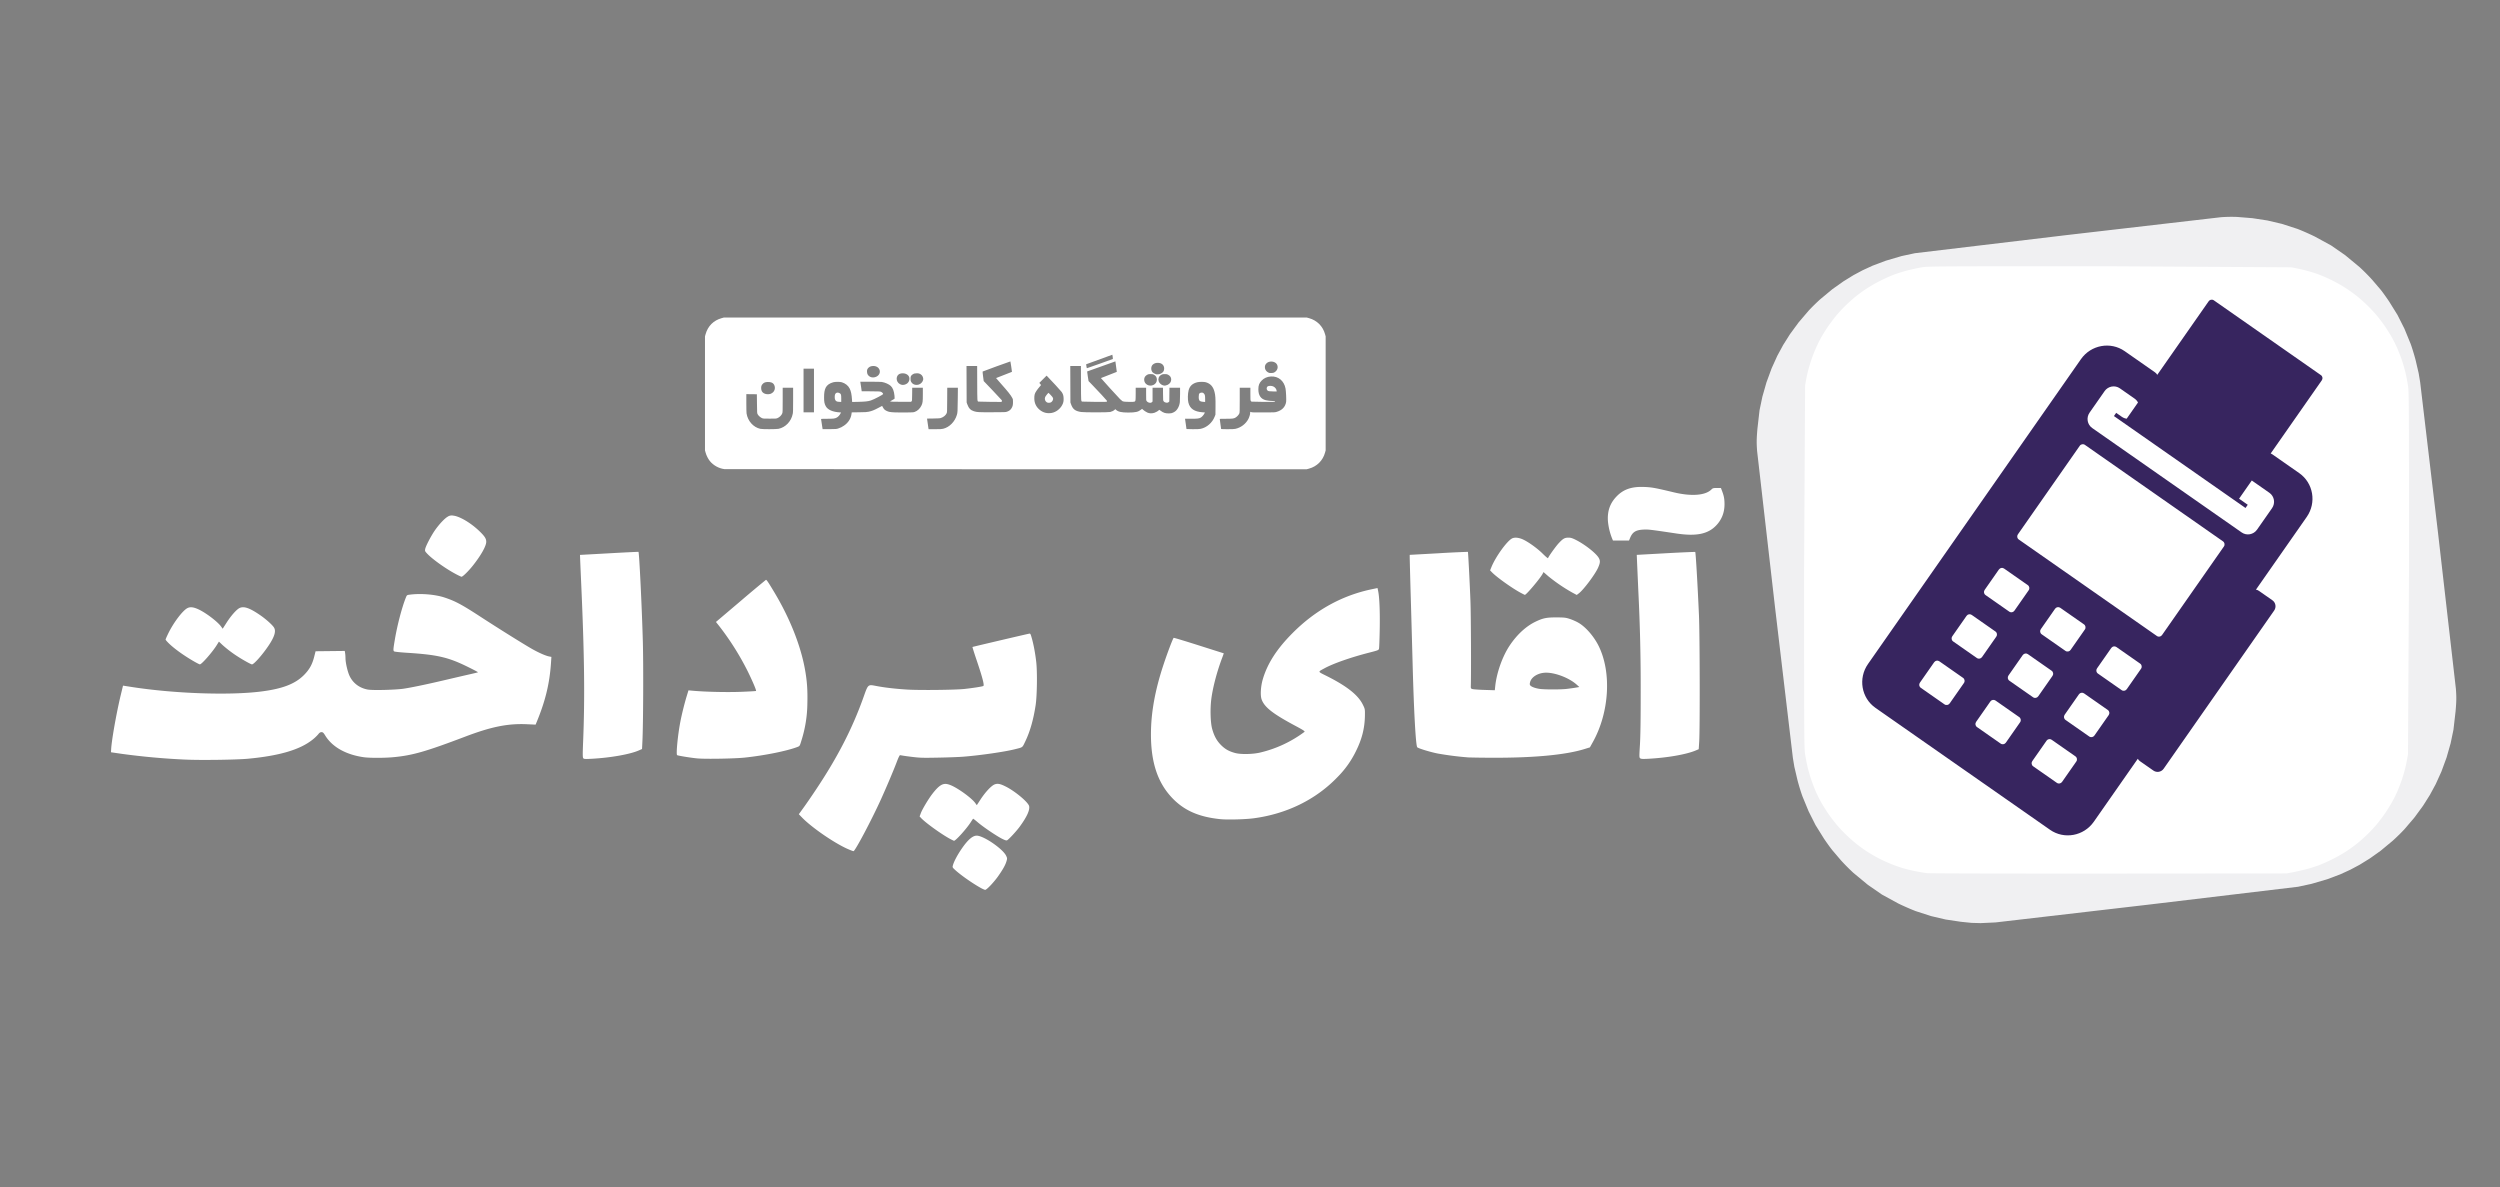 <svg xmlns:inkscape="http://www.inkscape.org/namespaces/inkscape" xmlns:sodipodi="http://sodipodi.sourceforge.net/DTD/sodipodi-0.dtd" xmlns="http://www.w3.org/2000/svg" xmlns:svg="http://www.w3.org/2000/svg" id="Layer_1" x="0px" y="0px" viewBox="0 0 470.9 223.6" style="enable-background:new 0 0 470.9 223.6;" xml:space="preserve"><rect x="0" y="0" width="470.9" height="223.6" fill="#808080" stroke="none"/><defs id="defs39"><filter style="color-interpolation-filters:sRGB" id="filter1359" x="-0.035" y="-0.136" width="1.069" height="1.271"></filter></defs> <style type="text/css" id="style2"> .st0{display:none;opacity:0.15;fill-rule:evenodd;clip-rule:evenodd;fill:none;} .st1{fill-rule:evenodd;clip-rule:evenodd;fill:#3A3AE4;} .st2{fill:#172B4D;} </style> <path d="m 373.035,173.878 -1.679,-0.047 -2,-0.203 -2.881,-0.432 -2.736,-0.642 -2.854,-0.922 c -0.817,-0.304 -2.31,-0.956 -3.327,-1.452 l -3.084,-1.686 -2.652,-1.834 -2.723,-2.253 a 37.848,37.848 0 0 1 -2.348,-2.368 l -1.642,-1.925 a 40.716,40.716 0 0 1 -1.554,-2.162 l -1.584,-2.543 -1.307,-2.601 -1.172,-2.851 a 38.922,38.922 0 0 1 -0.922,-3.027 l -0.588,-2.506 -0.277,-1.675 -3.361,-28.357 -3.378,-29.454 c -0.111,-1.645 -0.101,-2.223 0.061,-4.161 l 0.399,-3.499 0.537,-2.564 0.763,-2.675 0.973,-2.652 1.074,-2.371 1.101,-2.033 1.294,-2.05 1.621,-2.209 1.885,-2.209 c 0.551,-0.598 1.547,-1.577 2.216,-2.172 l 2.26,-1.878 2.071,-1.466 1.892,-1.169 1.733,-0.926 1.898,-0.871 2.476,-0.932 2.972,-0.871 2.5,-0.537 28.512,-3.405 29.107,-3.371 a 27.09,27.09 0 0 1 3.03,-0.057 l 2.922,0.236 2.827,0.432 2.736,0.642 2.854,0.922 c 0.817,0.304 2.31,0.959 3.324,1.456 l 3.084,1.682 2.655,1.838 2.719,2.253 c 0.817,0.753 1.601,1.544 2.351,2.364 l 1.642,1.925 c 0.338,0.419 1.034,1.395 1.554,2.165 l 1.581,2.543 1.311,2.601 1.169,2.851 c 0.277,0.76 0.692,2.121 0.926,3.023 l 0.584,2.506 0.28,1.679 3.361,28.35 3.374,29.451 c 0.115,1.645 0.101,2.223 -0.058,4.165 l -0.402,3.496 -0.534,2.567 -0.763,2.675 -0.973,2.652 -1.074,2.368 -1.101,2.037 -1.294,2.05 -1.621,2.209 -1.885,2.209 c -0.551,0.598 -1.547,1.577 -2.216,2.172 l -2.263,1.878 -2.067,1.466 -1.892,1.169 -1.736,0.926 -1.898,0.871 -2.476,0.932 -2.972,0.868 -2.5,0.54 -28.134,3.364 -28.836,3.354 -2.871,0.135 z" fill="#f0f0f2" style="fill:#f0f0f2;fill-opacity:1;stroke-width:3.038" id="path7"></path><path d="m 397.27,164.548 c -19.537,0.011 -33.798,-0.024 -34.302,-0.081 a 33.126,33.126 0 0 1 -4.435,-0.905 30.745,30.745 0 0 1 -2.219,-0.774 c -0.682,-0.27 -1.79,-0.777 -2.462,-1.128 a 30.61,30.61 0 0 1 -2.277,-1.327 31.083,31.083 0 0 1 -1.969,-1.436 35.045,35.045 0 0 1 -1.878,-1.662 29.252,29.252 0 0 1 -1.821,-1.949 32.582,32.582 0 0 1 -1.594,-2.111 c -0.405,-0.598 -0.98,-1.52 -1.284,-2.06 a 27.684,27.684 0 0 1 -0.993,-1.993 36.818,36.818 0 0 1 -0.858,-2.216 30.252,30.252 0 0 1 -0.692,-2.391 39.206,39.206 0 0 1 -0.473,-2.432 c -0.186,-1.175 -0.196,-3.057 -0.196,-34.737 l 0.193,-34.737 c 0.135,-0.814 0.29,-1.628 0.473,-2.432 0.159,-0.655 0.473,-1.74 0.703,-2.408 0.23,-0.676 0.642,-1.713 0.912,-2.317 0.27,-0.605 0.716,-1.49 0.986,-1.973 0.388,-0.669 0.797,-1.321 1.23,-1.959 0.405,-0.598 1.121,-1.544 1.594,-2.115 0.473,-0.567 1.294,-1.442 1.824,-1.946 0.527,-0.507 1.341,-1.23 1.807,-1.611 0.665,-0.524 1.351,-1.023 2.06,-1.493 a 29.684,29.684 0 0 1 5.317,-2.689 29.725,29.725 0 0 1 2.489,-0.757 c 0.777,-0.196 1.939,-0.446 2.598,-0.557 1.138,-0.193 2.641,-0.203 34.788,-0.203 l 34.788,0.203 c 0.871,0.155 1.736,0.341 2.598,0.557 0.777,0.193 1.892,0.534 2.486,0.757 a 28.333,28.333 0 0 1 5.32,2.689 c 0.706,0.473 1.392,0.969 2.06,1.493 0.466,0.382 1.28,1.108 1.807,1.611 0.53,0.507 1.351,1.385 1.821,1.946 0.473,0.567 1.192,1.52 1.594,2.111 0.405,0.598 0.98,1.52 1.284,2.06 0.358,0.649 0.689,1.314 0.993,1.993 0.243,0.561 0.632,1.554 0.858,2.216 0.23,0.659 0.54,1.733 0.692,2.391 0.186,0.804 0.341,1.618 0.473,2.432 0.186,1.175 0.196,3.057 0.196,34.737 l -0.193,34.737 c -0.135,0.814 -0.291,1.628 -0.473,2.432 a 30.339,30.339 0 0 1 -0.696,2.391 c -0.226,0.659 -0.611,1.659 -0.858,2.219 -0.304,0.676 -0.635,1.341 -0.993,1.993 -0.304,0.534 -0.878,1.459 -1.284,2.057 a 31.954,31.954 0 0 1 -1.594,2.111 c -0.473,0.567 -1.29,1.442 -1.821,1.946 -0.584,0.557 -1.189,1.094 -1.81,1.611 -0.665,0.524 -1.351,1.023 -2.057,1.493 a 29.711,29.711 0 0 1 -5.313,2.685 29.627,29.627 0 0 1 -2.273,0.709 c -0.807,0.203 -1.621,0.388 -2.439,0.554 l -1.246,0.236 z" fill="#fff" style="fill:#ffffff;fill-opacity:1;stroke-width:3.038" id="path9"></path><path style="fill:#ffffff;fill-opacity:1;stroke-width:0.11" d="m 184.715,167.237 c -1.571,-0.871 -3.783,-2.429 -4.81,-3.374 -0.524,-0.486 -0.524,-0.486 -0.399,-0.926 0.186,-0.662 0.787,-1.81 1.513,-2.888 1.297,-1.925 2.267,-2.75 3.114,-2.635 1.439,0.193 4.78,2.533 5.374,3.763 0.226,0.47 0.23,0.513 0.068,1.071 -0.216,0.719 -0.686,1.554 -1.598,2.844 -0.811,1.138 -2.128,2.52 -2.405,2.52 -0.105,0 -0.49,-0.169 -0.858,-0.372 z m -25.131,-7.364 c -2.543,-1.148 -6.732,-4.04 -8.492,-5.864 l -0.625,-0.642 0.878,-1.216 c 0.483,-0.662 1.54,-2.196 2.344,-3.408 4.104,-6.154 6.87,-11.539 8.971,-17.45 0.861,-2.425 0.811,-2.385 2.381,-2.084 1.571,0.304 3.553,0.534 5.803,0.676 2.253,0.149 9.069,0.074 10.795,-0.111 1.648,-0.179 3.412,-0.456 3.584,-0.564 0.216,-0.135 -0.165,-1.601 -1.236,-4.773 -0.473,-1.388 -0.834,-2.547 -0.811,-2.571 0.034,-0.034 8.88,-2.115 10.63,-2.5 0.27,-0.058 0.294,-0.024 0.517,0.743 0.355,1.223 0.669,2.888 0.861,4.563 0.22,1.885 0.159,6.398 -0.111,8.151 -0.419,2.746 -1.054,4.965 -1.942,6.813 -0.601,1.243 -0.402,1.094 -2.027,1.503 -1.898,0.476 -6.421,1.132 -9.573,1.385 -0.787,0.068 -2.939,0.149 -4.786,0.182 -3.04,0.061 -3.53,0.044 -5.209,-0.172 a 33.555,33.555 0 0 1 -1.986,-0.29 c -0.088,-0.034 -0.314,0.422 -0.655,1.327 -0.601,1.588 -1.841,4.519 -2.956,6.989 -1.723,3.803 -4.844,9.708 -5.165,9.762 -0.081,0.011 -0.618,-0.193 -1.192,-0.453 z m 19.405,-1.844 c -1.54,-0.811 -4.614,-3.013 -5.465,-3.918 l -0.307,-0.328 0.23,-0.615 c 0.284,-0.757 1.405,-2.635 2.145,-3.601 1.223,-1.588 1.959,-2.071 2.861,-1.868 0.642,0.145 1.405,0.53 2.53,1.273 1.196,0.797 2.304,1.723 2.689,2.253 l 0.318,0.439 0.709,-1.088 c 0.922,-1.405 2.033,-2.587 2.655,-2.827 0.561,-0.213 1.054,-0.118 2.098,0.409 1.79,0.902 4.239,2.959 4.398,3.692 0.159,0.74 -0.439,2.037 -1.79,3.881 -0.632,0.858 -2.027,2.364 -2.354,2.54 -0.142,0.078 -0.395,0 -0.956,-0.28 -1.061,-0.537 -3.526,-2.202 -4.557,-3.084 -0.473,-0.405 -0.878,-0.719 -0.905,-0.692 -0.024,0.024 -0.236,0.338 -0.466,0.696 -0.804,1.243 -2.807,3.459 -3.128,3.459 -0.03,0 -0.348,-0.152 -0.703,-0.338 z m 50.839,-3.736 c -4.043,-0.419 -6.806,-1.642 -9.049,-4.006 -2.723,-2.871 -3.986,-6.671 -3.986,-11.974 0,-4.04 0.77,-8.32 2.364,-13.113 0.75,-2.27 1.777,-4.969 1.919,-5.057 0.047,-0.03 2.182,0.615 4.742,1.429 2.56,0.814 4.668,1.483 4.685,1.483 0.017,0 -0.098,0.334 -0.253,0.743 -0.99,2.594 -1.777,5.55 -2.074,7.776 -0.257,1.925 -0.182,4.587 0.166,5.783 0.382,1.327 0.851,2.179 1.648,2.979 0.774,0.777 1.5,1.186 2.668,1.5 1.037,0.28 3.236,0.247 4.638,-0.071 a 22.625,22.625 0 0 0 8.411,-3.908 c 0.125,-0.118 -0.182,-0.321 -1.756,-1.162 -4.249,-2.273 -5.82,-3.513 -6.327,-4.999 -0.253,-0.75 -0.149,-2.439 0.236,-3.746 0.871,-2.983 2.668,-5.763 5.658,-8.755 4.246,-4.246 9.194,-6.992 14.717,-8.174 l 1.233,-0.26 0.115,0.54 c 0.25,1.169 0.361,3.803 0.304,7.174 -0.034,1.885 -0.095,3.553 -0.135,3.716 -0.068,0.267 -0.186,0.314 -1.905,0.753 -3.398,0.871 -6.752,2.047 -8.377,2.942 -1.28,0.703 -1.317,0.574 0.405,1.436 3.8,1.902 5.931,3.587 6.823,5.388 0.409,0.831 0.415,0.858 0.399,2.06 -0.034,2.371 -0.551,4.432 -1.689,6.715 a 18.142,18.142 0 0 1 -3.506,4.918 c -4.067,4.222 -9.559,6.914 -15.801,7.735 -1.621,0.209 -4.938,0.294 -6.273,0.155 z M 34.93,143.079 a 133.187,133.187 0 0 1 -11.971,-1.081 l -2.054,-0.301 0.034,-0.601 c 0.101,-1.743 0.99,-6.776 1.794,-10.127 l 0.439,-1.824 1.615,0.253 c 8.016,1.25 18.426,1.615 24.394,0.855 4.003,-0.507 6.374,-1.412 8.039,-3.07 1.054,-1.05 1.588,-2.003 1.966,-3.499 l 0.257,-1.013 2.75,-0.03 2.746,-0.03 0.068,0.415 c 0.037,0.23 0.068,0.662 0.071,0.966 0.006,0.841 0.388,2.516 0.757,3.303 0.642,1.371 1.844,2.287 3.405,2.587 0.895,0.176 5.246,0.071 6.786,-0.159 1.51,-0.226 4.418,-0.834 7.701,-1.608 1.513,-0.355 3.54,-0.828 4.506,-1.047 0.969,-0.216 1.78,-0.415 1.804,-0.439 0.027,-0.027 -0.844,-0.486 -1.929,-1.02 -3.726,-1.834 -5.742,-2.297 -11.697,-2.668 -1.118,-0.074 -2.094,-0.182 -2.172,-0.243 -0.193,-0.152 -0.179,-0.378 0.145,-2.287 0.456,-2.709 1.348,-6.087 2.077,-7.884 0.186,-0.459 0.189,-0.459 0.922,-0.54 2.067,-0.236 4.678,0 6.387,0.574 2.027,0.676 3.236,1.327 6.843,3.678 3.239,2.108 7.961,5.06 9.559,5.972 1.307,0.743 2.628,1.324 3.303,1.449 l 0.388,0.068 -0.084,1.233 c -0.263,3.79 -1.047,7.036 -2.628,10.89 l -0.263,0.638 -1.648,-0.074 c -3.584,-0.159 -6.678,0.463 -11.609,2.334 -7.492,2.844 -9.988,3.557 -13.643,3.884 -1.638,0.149 -4.374,0.149 -5.448,0 -3.351,-0.47 -5.938,-1.915 -7.262,-4.06 -0.345,-0.561 -0.459,-0.665 -0.719,-0.665 -0.226,0 -0.392,0.108 -0.618,0.405 a 7.972,7.972 0 0 1 -1.084,1.023 c -2.378,1.892 -6.269,3.033 -12.18,3.58 -2.152,0.203 -9.019,0.294 -11.741,0.159 z m 74.937,-0.263 c -0.125,-0.149 -0.128,-0.679 -0.027,-3.175 0.338,-8.299 0.24,-16.18 -0.372,-29.897 -0.091,-2.027 -0.176,-4.033 -0.193,-4.455 l -0.027,-0.767 5.492,-0.304 c 3.02,-0.169 5.506,-0.29 5.526,-0.27 0.142,0.138 0.649,10.6 0.821,16.906 0.125,4.543 0.074,15.572 -0.081,18.781 l -0.071,1.449 -0.618,0.27 c -1.628,0.723 -5.371,1.385 -8.87,1.567 -1.25,0.068 -1.452,0.054 -1.581,-0.101 z m 21.517,0.041 c -1.182,-0.105 -3.655,-0.507 -3.841,-0.618 -0.223,-0.135 0.122,-3.743 0.591,-6.202 0.274,-1.446 0.774,-3.459 1.209,-4.898 l 0.338,-1.105 0.949,0.084 c 2.364,0.206 6.35,0.294 8.975,0.193 1.51,-0.058 2.77,-0.132 2.8,-0.162 0.091,-0.091 -0.591,-1.713 -1.527,-3.628 a 51.184,51.184 0 0 0 -5.404,-8.593 l -0.618,-0.777 4.661,-3.952 a 274.061,274.061 0 0 1 4.756,-3.982 c 0.118,-0.037 0.466,0.483 1.642,2.452 2.847,4.769 4.864,9.829 5.688,14.302 0.405,2.196 0.537,3.979 0.473,6.472 a 23.952,23.952 0 0 1 -1.148,7.134 c -0.277,0.929 -0.294,0.956 -0.736,1.125 -1.976,0.753 -6.083,1.584 -9.863,1.993 -1.865,0.203 -7.364,0.304 -8.941,0.162 z m 177.571,-0.02 c -0.193,-0.145 -0.196,-0.26 -0.057,-2.567 0.101,-1.621 0.145,-4.925 0.142,-10.062 a 353.355,353.355 0 0 0 -0.436,-18.703 l -0.23,-5.229 -0.074,-1.76 5.479,-0.304 c 3.013,-0.166 5.506,-0.274 5.536,-0.243 0.091,0.095 0.426,5.746 0.703,11.937 0.159,3.601 0.196,21.564 0.044,23.8 l -0.091,1.412 -0.513,0.22 c -1.767,0.757 -5.327,1.385 -8.928,1.581 -1.088,0.058 -1.419,0.041 -1.574,-0.081 z m -32.366,-0.169 a 58.605,58.605 0 0 1 -5.827,-0.743 c -1.446,-0.29 -3.695,-0.986 -3.817,-1.182 -0.28,-0.453 -0.632,-6.87 -0.865,-15.761 -0.068,-2.483 -0.213,-7.877 -0.334,-11.991 a 1229.145,1229.145 0 0 1 -0.213,-7.982 v -0.497 l 5.462,-0.301 a 213.207,213.207 0 0 1 5.499,-0.267 c 0.051,0.054 0.351,5.82 0.483,9.373 0.095,2.54 0.142,13.656 0.068,15.889 -0.017,0.453 0.011,0.493 0.314,0.588 0.182,0.054 1.202,0.128 2.27,0.159 l 1.935,0.061 0.078,-0.757 c 0.263,-2.543 1.368,-5.651 2.736,-7.688 1.395,-2.077 3.111,-3.648 4.925,-4.503 1.371,-0.649 2.033,-0.777 3.898,-0.77 1.483,0.006 1.74,0.037 2.533,0.301 0.483,0.159 1.199,0.48 1.588,0.709 1.412,0.817 2.983,2.655 3.871,4.513 2.388,5.003 1.908,12.43 -1.152,17.936 l -0.567,1.02 -1.047,0.324 c -3.594,1.111 -9.677,1.672 -17.602,1.628 a 177.487,177.487 0 0 1 -4.236,-0.058 z m 18.483,-12.903 c 0.544,-0.064 1.311,-0.169 1.702,-0.236 l 0.709,-0.122 -0.5,-0.453 c -1.473,-1.324 -4.283,-2.364 -6.046,-2.239 -1.338,0.095 -2.489,0.844 -2.726,1.767 -0.095,0.372 -0.084,0.49 0.058,0.649 0.236,0.257 0.946,0.513 1.743,0.628 0.946,0.135 3.895,0.135 5.06,0.006 z M 36.69,124.67 c -1.919,-1.094 -3.739,-2.388 -4.81,-3.412 -0.378,-0.361 -0.689,-0.716 -0.689,-0.787 0,-0.068 0.223,-0.588 0.497,-1.148 1.013,-2.081 2.756,-4.371 3.648,-4.796 0.527,-0.25 1.145,-0.172 2.064,0.257 1.412,0.659 3.58,2.31 4.246,3.229 l 0.301,0.415 0.723,-1.132 c 0.858,-1.338 1.888,-2.5 2.456,-2.77 0.814,-0.385 1.885,-0.02 3.83,1.311 1.034,0.703 2.219,1.746 2.608,2.294 0.497,0.696 0.176,1.794 -1.061,3.604 -1.148,1.689 -2.689,3.412 -3.04,3.412 -0.169,0 -1.567,-0.767 -2.567,-1.409 a 22.429,22.429 0 0 1 -3.04,-2.297 l -0.618,-0.588 -0.412,0.665 c -0.801,1.297 -2.844,3.628 -3.175,3.624 -0.074,0 -0.507,-0.213 -0.959,-0.473 z M 286.363,111.621 c -1.662,-0.905 -4.519,-2.956 -5.367,-3.851 l -0.324,-0.338 0.26,-0.632 c 0.784,-1.932 2.905,-4.874 3.874,-5.377 0.426,-0.22 1.081,-0.189 1.804,0.081 0.98,0.365 2.854,1.679 3.949,2.766 0.54,0.54 1.003,0.932 1.023,0.871 0.115,-0.348 1.463,-2.229 2.03,-2.837 0.811,-0.865 1.115,-1.034 1.834,-1.034 0.432,0 0.746,0.101 1.473,0.473 1.689,0.868 3.705,2.466 4.212,3.327 0.321,0.547 0.294,0.932 -0.118,1.865 -0.561,1.257 -2.723,4.145 -3.614,4.824 l -0.405,0.307 -0.851,-0.456 a 31.954,31.954 0 0 1 -4.506,-3.07 l -0.902,-0.784 -0.162,0.314 c -0.442,0.855 -3.081,3.986 -3.354,3.979 -0.037,0 -0.422,-0.193 -0.855,-0.429 z M 85.816,108.108 c -1.838,-0.98 -4.246,-2.689 -5.269,-3.736 -0.5,-0.517 -0.53,-0.578 -0.459,-0.963 0.101,-0.54 1.101,-2.462 1.824,-3.506 0.774,-1.115 1.79,-2.206 2.381,-2.557 a 1.371,1.371 0 0 1 1.071,-0.226 c 1.216,0.125 3.32,1.371 4.925,2.915 1.013,0.976 1.304,1.429 1.3,2.023 -0.006,0.804 -1.003,2.577 -2.547,4.513 -0.794,1 -1.888,2.074 -2.108,2.067 -0.068,0 -0.574,-0.236 -1.118,-0.53 z m 217.831,-6.698 a 11.775,11.775 0 0 1 -0.78,-3.276 c -0.115,-1.861 0.382,-3.304 1.581,-4.574 1.314,-1.395 2.871,-1.932 5.296,-1.834 1.405,0.058 2.027,0.169 5.573,1.02 3.28,0.784 5.918,0.581 7.043,-0.544 0.247,-0.25 0.372,-0.284 1.037,-0.284 h 0.757 l 0.23,0.611 c 0.345,0.926 0.439,1.446 0.446,2.418 0.006,1.621 -0.547,2.996 -1.645,4.107 -1.544,1.561 -3.726,1.986 -7.374,1.442 -5.06,-0.757 -5.35,-0.79 -6.273,-0.74 -1.429,0.078 -2.037,0.459 -2.493,1.571 l -0.203,0.49 h -3.023 z" id="path25"></path><path d="m 353.266,133.336 c -2.666,-1.862 -3.298,-5.563 -1.412,-8.263 l 40.106,-57.411 c 1.886,-2.7 5.579,-3.38 8.245,-1.518 l 5.717,3.994 0.003,0.002 c 0.181,0.126 0.325,0.292 0.421,0.476 l -0.005,-0.008 9.685,-13.864 0.002,-0.003 c 0.221,-0.316 0.65,-0.395 0.962,-0.177 l 0.003,0.002 20.178,14.096 0.003,0.002 c 0.312,0.218 0.385,0.648 0.165,0.964 l -0.002,0.003 -9.628,13.782 c 0.095,0.036 0.198,0.088 0.292,0.153 l 5.08,3.548 c 2.666,1.862 3.298,5.563 1.412,8.263 l -9.564,13.69 c 0.191,0.027 0.387,0.103 0.564,0.228 l 0.003,0.002 2.535,1.771 c 0.624,0.436 0.772,1.302 0.33,1.934 l -20.812,29.792 c -0.441,0.632 -1.306,0.791 -1.929,0.355 l -2.535,-1.771 -0.003,-0.002 c -0.178,-0.124 -0.314,-0.28 -0.412,-0.46 l 0.005,0.007 -8.285,11.86 c -1.886,2.7 -5.579,3.38 -8.245,1.518 z m 32.222,6.181 -2.69,3.851 c -0.221,0.316 -0.146,0.752 0.166,0.97 l 4.473,3.125 c 0.312,0.218 0.747,0.138 0.968,-0.178 l 2.69,-3.851 c 0.221,-0.316 0.144,-0.749 -0.168,-0.966 l -4.479,-3.129 c -0.312,-0.218 -0.741,-0.139 -0.965,0.175 z m -10.582,-7.392 -2.69,3.851 c -0.221,0.316 -0.146,0.752 0.166,0.97 l 4.469,3.122 c 0.312,0.218 0.747,0.138 0.968,-0.178 l 2.69,-3.851 c 0.221,-0.316 0.144,-0.749 -0.168,-0.966 l -4.473,-3.125 c -0.312,-0.218 -0.741,-0.139 -0.965,0.175 z m -10.582,-7.392 -2.69,3.851 -0.002,0.003 c -0.221,0.316 -0.147,0.746 0.165,0.964 l 4.473,3.125 c 0.312,0.218 0.747,0.138 0.968,-0.178 l 2.69,-3.851 c 0.221,-0.316 0.144,-0.749 -0.168,-0.966 l -4.473,-3.125 c -0.312,-0.218 -0.741,-0.139 -0.962,0.177 z m 27.26,6.05 -2.69,3.851 c -0.221,0.316 -0.146,0.752 0.166,0.97 l 4.473,3.125 c 0.312,0.218 0.747,0.138 0.968,-0.178 l 2.69,-3.851 0.002,-0.003 c 0.221,-0.316 0.147,-0.746 -0.165,-0.964 l -0.003,-0.002 -4.476,-3.127 -0.003,-0.002 c -0.312,-0.218 -0.741,-0.139 -0.962,0.177 l -0.002,0.003 z m -10.582,-7.392 -2.69,3.851 c -0.221,0.316 -0.146,0.752 0.166,0.97 l 4.473,3.125 c 0.312,0.218 0.747,0.138 0.968,-0.178 l 2.69,-3.851 0.002,-0.003 c 0.221,-0.316 0.147,-0.746 -0.165,-0.964 l -0.003,-0.002 -4.473,-3.125 -0.003,-0.002 c -0.312,-0.218 -0.741,-0.139 -0.962,0.177 z m -10.582,-7.392 -2.69,3.851 -0.002,0.003 c -0.221,0.316 -0.147,0.746 0.165,0.964 l 4.473,3.125 c 0.312,0.218 0.747,0.138 0.968,-0.178 l 2.69,-3.851 0.002,-0.003 c 0.221,-0.316 0.147,-0.746 -0.165,-0.964 l -0.003,-0.002 -4.473,-3.125 c -0.312,-0.218 -0.741,-0.139 -0.962,0.177 z m 27.262,6.047 -2.69,3.851 -0.002,0.003 c -0.221,0.316 -0.147,0.746 0.165,0.964 l 0.003,0.002 4.473,3.125 0.003,0.002 c 0.312,0.218 0.741,0.139 0.962,-0.177 l 0.002,-0.003 2.69,-3.851 c 0.221,-0.316 0.144,-0.749 -0.168,-0.966 l -4.473,-3.125 c -0.312,-0.218 -0.741,-0.139 -0.965,0.175 z m -10.582,-7.392 -2.69,3.851 -0.002,0.003 c -0.221,0.316 -0.147,0.746 0.165,0.964 l 0.003,0.002 4.473,3.125 0.003,0.002 c 0.312,0.218 0.741,0.139 0.962,-0.177 l 0.002,-0.003 2.69,-3.851 c 0.221,-0.316 0.144,-0.749 -0.168,-0.966 l -4.473,-3.125 c -0.312,-0.218 -0.741,-0.139 -0.965,0.175 z m -10.582,-7.392 -2.69,3.851 -0.002,0.003 c -0.221,0.316 -0.147,0.746 0.165,0.964 l 4.476,3.127 0.003,0.002 c 0.312,0.218 0.741,0.139 0.962,-0.177 l 0.002,-0.003 2.69,-3.851 c 0.221,-0.316 0.144,-0.749 -0.168,-0.966 l -4.473,-3.125 c -0.312,-0.218 -0.741,-0.139 -0.962,0.177 z m 15.223,-23.291 -11.652,16.679 -0.002,0.003 c -0.221,0.316 -0.147,0.746 0.165,0.964 l 0.003,0.002 26.018,18.176 0.003,0.002 c 0.312,0.218 0.741,0.139 0.962,-0.177 l 0.002,-0.003 11.652,-16.679 c 0.221,-0.316 0.146,-0.752 -0.166,-0.97 L 392.709,83.792 c -0.312,-0.218 -0.747,-0.138 -0.968,0.178 z m 4.673,-10.289 -2.821,4.038 -0.002,0.003 c -0.662,0.948 -0.44,2.244 0.495,2.898 l 0.003,0.002 28.157,19.67 c 0.935,0.653 2.229,0.415 2.891,-0.532 l 0.002,-0.003 2.821,-4.038 c 0.662,-0.948 0.44,-2.244 -0.495,-2.898 l -3.319,-2.319 -2.396,3.43 1.636,1.143 -0.422,0.605 -24.784,-17.314 0.422,-0.605 1.073,0.75 0.003,0.002 c 0.282,0.197 0.6,0.313 0.916,0.352 l -0.012,-0.004 2.131,-3.05 c -0.142,-0.276 -0.357,-0.532 -0.642,-0.731 0,0 0,0 -0.003,-0.002 l -2.769,-1.935 c -0.932,-0.651 -2.226,-0.413 -2.888,0.535 z" id="path1" style="fill:#37255f;stroke-width:4.116;fill-opacity:1"></path><path style="fill:#ffffff;fill-opacity:1;stroke-width:0.042" d="m 136.413,88.358 c -1.029,-0.134 -2.064,-0.713 -2.704,-1.513 -0.34,-0.424 -0.653,-1.046 -0.804,-1.596 l -0.115,-0.418 V 74.097 63.363 l 0.111,-0.402 c 0.426,-1.541 1.497,-2.612 3.037,-3.037 l 0.402,-0.111 h 54.905 54.905 l 0.418,0.115 c 1.498,0.412 2.606,1.52 3.018,3.018 l 0.115,0.418 v 10.735 10.735 l -0.115,0.418 c -0.412,1.498 -1.52,2.606 -3.018,3.018 l -0.418,0.115 -54.738,0.005 c -30.106,0.003 -54.855,-0.01 -54.999,-0.029 z m 10.214,-7.582 c 1.347,-0.277 2.427,-1.418 2.699,-2.852 0.055,-0.292 0.066,-0.722 0.066,-2.621 v -2.272 h -0.982 -0.982 v 2.296 c 0,1.996 -0.009,2.322 -0.067,2.496 -0.128,0.382 -0.514,0.771 -0.935,0.942 -0.22,0.089 -0.283,0.093 -1.441,0.093 -1.172,0 -1.219,-0.004 -1.453,-0.098 -0.299,-0.121 -0.699,-0.481 -0.831,-0.75 -0.096,-0.194 -0.097,-0.221 -0.118,-1.972 l -0.021,-1.775 -0.992,-0.011 -0.992,-0.011 v 1.682 c 0,0.938 0.019,1.802 0.043,1.953 0.226,1.437 1.283,2.616 2.603,2.903 0.4,0.087 2.974,0.084 3.401,-0.004 z m 11.286,-0.076 c 0.442,-0.147 0.689,-0.27 1.077,-0.538 0.806,-0.555 1.3,-1.345 1.409,-2.25 l 0.028,-0.236 1.405,-0.02 c 1.234,-0.018 1.455,-0.031 1.815,-0.11 0.599,-0.131 1,-0.291 1.791,-0.713 0.388,-0.207 0.712,-0.377 0.719,-0.377 0.008,0 0.073,0.12 0.145,0.267 0.072,0.147 0.209,0.337 0.304,0.423 0.2,0.181 0.586,0.365 0.906,0.433 0.456,0.096 1.494,0.138 2.986,0.12 1.373,-0.017 1.534,-0.026 1.766,-0.102 0.541,-0.179 1.022,-0.625 1.298,-1.205 0.234,-0.492 0.263,-0.726 0.264,-2.119 v -1.243 h -1.001 -1.001 l -0.013,1.231 c -0.013,1.218 -0.013,1.232 -0.108,1.326 l -0.095,0.095 h -1.91 c -1.239,0 -1.935,-0.015 -1.982,-0.043 -0.061,-0.036 -0.004,-0.081 0.349,-0.271 0.232,-0.126 0.433,-0.256 0.446,-0.289 0.013,-0.033 0.004,-0.278 -0.025,-0.543 -0.088,-0.875 -0.316,-1.476 -0.696,-1.835 -0.353,-0.334 -1.081,-0.658 -1.693,-0.755 -0.156,-0.025 -1.078,-0.043 -2.166,-0.043 l -1.895,-3.64e-4 0.023,0.094 c 0.013,0.052 0.074,0.455 0.136,0.895 l 0.114,0.801 1.716,0.014 c 1.598,0.013 1.731,0.02 1.924,0.098 0.196,0.079 0.398,0.288 0.398,0.413 0,0.118 -1.698,1.01 -2.313,1.214 -0.499,0.166 -1.096,0.231 -2.371,0.258 l -1.154,0.025 -0.028,-0.434 c -0.064,-0.991 -0.187,-1.583 -0.433,-2.084 -0.273,-0.557 -0.814,-0.991 -1.491,-1.196 -0.341,-0.104 -1.221,-0.103 -1.608,0.002 -0.689,0.185 -1.187,0.539 -1.417,1.007 -0.225,0.456 -0.31,0.962 -0.31,1.838 0,0.848 0.065,1.189 0.313,1.655 0.364,0.683 1.321,1.103 2.679,1.175 l 0.2,0.011 -0.109,0.218 c -0.149,0.299 -0.449,0.622 -0.692,0.745 -0.4,0.203 -0.595,0.227 -1.821,0.227 -0.627,0 -1.14,0.016 -1.14,0.035 0,0.019 0.066,0.452 0.146,0.961 0.08,0.51 0.146,0.937 0.146,0.95 0,0.013 0.587,0.016 1.305,0.008 1.301,-0.015 1.306,-0.016 1.66,-0.133 z m -0.138,-5.036 c -0.376,-0.073 -0.552,-0.348 -0.549,-0.858 0.004,-0.404 0.067,-0.61 0.234,-0.75 0.162,-0.136 0.409,-0.141 0.664,-0.012 0.294,0.148 0.332,0.266 0.332,1.023 v 0.637 l -0.261,-0.005 c -0.144,-0.003 -0.333,-0.019 -0.42,-0.036 z m 19.884,5.095 c 1.172,-0.281 2.207,-1.331 2.579,-2.614 0.136,-0.47 0.14,-0.542 0.168,-3.014 l 0.023,-2.099 h -1.002 -1.002 l -0.013,2.308 c -0.011,2.256 -0.014,2.312 -0.101,2.501 -0.181,0.392 -0.58,0.721 -1.07,0.884 -0.233,0.077 -0.387,0.088 -1.445,0.104 l -1.184,0.017 0.023,0.132 c 0.013,0.073 0.071,0.48 0.13,0.905 0.059,0.425 0.117,0.815 0.128,0.867 l 0.021,0.094 1.2,-3.64e-4 c 1.05,-3.72e-4 1.243,-0.011 1.544,-0.083 z m 48.493,0.017 c 1.153,-0.238 2.191,-1.138 2.641,-2.293 l 0.147,-0.377 0.014,-1.483 c 0.015,-1.613 -0.02,-2.143 -0.184,-2.793 -0.253,-1.002 -0.755,-1.565 -1.628,-1.827 -0.34,-0.102 -1.218,-0.103 -1.626,-0.002 -0.897,0.223 -1.417,0.706 -1.625,1.51 -0.169,0.652 -0.191,1.728 -0.048,2.314 0.282,1.157 1.119,1.727 2.69,1.834 l 0.425,0.029 -0.105,0.209 c -0.137,0.274 -0.446,0.622 -0.664,0.75 -0.331,0.194 -0.618,0.23 -1.847,0.231 l -1.13,7.29e-4 0.136,0.95 c 0.075,0.523 0.137,0.964 0.138,0.982 0,0.017 0.529,0.031 1.173,0.031 0.905,0 1.244,-0.015 1.491,-0.066 z m 0.222,-5.119 c -0.446,-0.074 -0.587,-0.28 -0.586,-0.859 0,-0.202 0.019,-0.436 0.043,-0.521 0.058,-0.21 0.251,-0.326 0.541,-0.326 0.198,0 0.235,0.015 0.377,0.158 0.208,0.208 0.25,0.381 0.25,1.043 v 0.553 l -0.198,-0.005 c -0.109,-0.003 -0.301,-0.022 -0.426,-0.043 z m 6.307,5.122 c 1.042,-0.219 1.975,-0.925 2.463,-1.864 0.174,-0.335 0.334,-0.864 0.334,-1.105 0,-0.245 0.03,-0.277 0.182,-0.194 0.12,0.066 0.321,0.072 2.283,0.069 2.079,-0.003 2.162,-0.005 2.481,-0.094 1.059,-0.293 1.681,-0.938 1.834,-1.902 0.054,-0.339 -0.025,-2.037 -0.116,-2.511 -0.278,-1.45 -1.354,-2.34 -2.737,-2.264 -0.726,0.04 -1.311,0.299 -1.78,0.788 -0.441,0.46 -0.601,0.891 -0.6,1.62 0,1.154 0.455,1.822 1.399,2.063 0.328,0.084 0.971,0.153 1.425,0.153 0.363,0 0.363,2.8e-5 0.286,0.085 -0.076,0.084 -0.108,0.085 -2.21,0.073 -1.173,-0.006 -2.162,-0.027 -2.197,-0.045 -0.035,-0.018 -0.097,-0.087 -0.136,-0.153 -0.062,-0.105 -0.071,-0.265 -0.071,-1.294 v -1.174 h -1.002 -1.002 v 2.311 c 0,2.012 -0.009,2.336 -0.067,2.508 -0.079,0.232 -0.393,0.591 -0.675,0.773 -0.354,0.227 -0.566,0.257 -1.856,0.257 -1.109,0 -1.161,0.004 -1.161,0.079 0,0.043 0.056,0.468 0.125,0.945 0.069,0.476 0.125,0.883 0.125,0.903 0,0.02 0.53,0.037 1.188,0.037 0.898,0 1.261,-0.015 1.487,-0.063 z m 6.452,-7.083 c -0.251,-0.029 -0.308,-0.052 -0.405,-0.16 -0.226,-0.253 -0.177,-0.637 0.099,-0.781 0.209,-0.109 0.706,-0.099 0.974,0.02 0.362,0.161 0.606,0.46 0.66,0.809 l 0.024,0.157 -0.53,-0.005 c -0.291,-0.003 -0.661,-0.021 -0.822,-0.039 z m -21.667,4.05 c 0.262,-0.086 0.679,-0.336 0.82,-0.491 0.074,-0.082 0.078,-0.081 0.311,0.1 0.525,0.405 0.967,0.544 1.645,0.513 0.38,-0.017 0.473,-0.037 0.722,-0.153 0.382,-0.179 0.603,-0.367 0.826,-0.706 0.239,-0.361 0.393,-0.796 0.446,-1.255 0.023,-0.2 0.042,-0.895 0.042,-1.544 v -1.18 h -1.001 -1.001 l -0.013,1.294 -0.013,1.294 -0.111,0.111 c -0.231,0.231 -0.748,0.143 -0.972,-0.164 -0.081,-0.111 -0.087,-0.183 -0.098,-1.326 l -0.013,-1.208 h -0.98 -0.98 v 1.298 1.298 l -0.122,0.122 c -0.102,0.102 -0.156,0.122 -0.328,0.122 -0.256,0 -0.537,-0.141 -0.668,-0.333 -0.092,-0.136 -0.094,-0.164 -0.094,-1.323 v -1.184 h -0.982 -0.982 v 1.118 c 0,0.615 -0.018,1.179 -0.039,1.255 -0.081,0.281 -0.139,0.298 -1.026,0.299 -0.811,9.1e-4 -1.242,-0.041 -1.436,-0.142 -0.06,-0.031 -0.26,-0.204 -0.445,-0.385 -0.358,-0.35 -3.626,-3.942 -3.604,-3.961 0.008,-0.006 0.37,-0.147 0.807,-0.313 0.743,-0.282 2.158,-0.838 2.184,-0.858 0.013,-0.009 -0.248,-1.953 -0.264,-1.975 -0.01,-0.013 -5.29,1.87 -5.321,1.898 -0.01,0.009 0.045,0.42 0.123,0.914 l 0.141,0.898 0.736,0.762 c 1.145,1.185 2.648,2.808 2.712,2.927 0.048,0.09 0.048,0.119 0.004,0.174 -0.049,0.059 -0.289,0.065 -2.314,0.051 -1.242,-0.008 -2.299,-0.03 -2.348,-0.048 -0.205,-0.074 -0.203,-0.036 -0.215,-3.481 l -0.011,-3.227 h -1.003 -1.003 l 0.013,3.435 0.013,3.435 0.118,0.334 c 0.335,0.95 0.783,1.293 1.908,1.464 0.586,0.089 5.083,0.087 5.462,-0.002 0.314,-0.074 0.621,-0.224 0.825,-0.403 l 0.15,-0.132 0.134,0.127 c 0.388,0.369 1.031,0.512 2.3,0.511 1.346,-9.09e-4 1.865,-0.117 2.395,-0.536 l 0.212,-0.167 0.12,0.126 c 0.151,0.159 0.616,0.47 0.869,0.581 0.412,0.182 0.865,0.193 1.351,0.034 z m -19.343,0.026 c 0.796,-0.15 1.557,-0.729 1.953,-1.482 0.223,-0.425 0.287,-0.736 0.265,-1.275 -0.022,-0.522 -0.101,-0.778 -0.361,-1.176 -0.126,-0.192 -1.903,-2.124 -2.701,-2.938 l -0.143,-0.146 -0.686,0.685 -0.686,0.685 0.164,0.187 c 0.09,0.103 0.164,0.2 0.164,0.216 0,0.016 -0.134,0.176 -0.297,0.355 -0.163,0.179 -0.424,0.518 -0.579,0.754 -0.329,0.499 -0.396,0.74 -0.393,1.419 0.004,0.882 0.353,1.607 1.04,2.163 0.645,0.522 1.42,0.712 2.261,0.553 z m -0.931,-1.981 c -0.34,-0.207 -0.474,-0.611 -0.329,-0.99 0.071,-0.186 0.586,-0.826 0.644,-0.801 0.016,0.006 0.2,0.193 0.41,0.414 0.445,0.469 0.512,0.62 0.407,0.918 -0.077,0.217 -0.24,0.402 -0.425,0.481 -0.197,0.084 -0.55,0.073 -0.707,-0.023 z m -43.872,-2.238 v -4.114 h -0.982 -0.982 v 4.114 4.114 h 0.982 0.982 z m 36.34,4 c 0.398,-0.134 0.652,-0.319 0.841,-0.612 0.243,-0.375 0.306,-0.627 0.306,-1.216 0,-0.488 -0.004,-0.508 -0.142,-0.773 -0.279,-0.534 -0.801,-1.191 -2.189,-2.75 -0.478,-0.537 -0.864,-0.982 -0.857,-0.987 0.008,-0.005 0.68,-0.27 1.496,-0.586 0.816,-0.317 1.489,-0.581 1.496,-0.587 0.017,-0.014 -0.271,-1.94 -0.294,-1.962 -0.02,-0.02 -5.175,1.857 -5.227,1.904 -0.019,0.017 0.017,0.428 0.082,0.913 l 0.117,0.881 1.686,1.765 c 0.927,0.971 1.705,1.803 1.727,1.85 0.028,0.056 0.026,0.124 -0.004,0.201 l -0.044,0.116 -2.141,-0.016 c -1.177,-0.008 -2.181,-0.03 -2.23,-0.048 -0.205,-0.074 -0.203,-0.036 -0.215,-3.481 l -0.011,-3.227 h -1.003 -1.003 l 0.013,3.435 0.013,3.435 0.118,0.334 c 0.266,0.753 0.625,1.131 1.256,1.323 0.6,0.183 0.829,0.195 3.45,0.187 2.443,-0.007 2.49,-0.009 2.758,-0.1 z m -44.566,-3.354 c 0.082,-0.022 0.251,-0.11 0.375,-0.197 0.469,-0.327 0.619,-0.954 0.357,-1.489 -0.205,-0.42 -0.626,-0.599 -1.307,-0.557 -0.41,0.025 -0.65,0.128 -0.87,0.372 -0.212,0.235 -0.279,0.42 -0.279,0.769 0,0.472 0.179,0.805 0.531,0.99 0.347,0.182 0.774,0.222 1.193,0.112 z m 72.153,-1.685 c 0.42,-0.191 0.662,-0.558 0.662,-1.007 0,-0.432 -0.191,-0.734 -0.599,-0.946 -0.159,-0.083 -0.249,-0.098 -0.585,-0.097 -0.348,3.74e-4 -0.423,0.014 -0.606,0.111 -0.411,0.218 -0.606,0.52 -0.605,0.942 0,0.842 0.918,1.369 1.733,0.998 z m 2.652,-0.011 c 0.444,-0.199 0.71,-0.58 0.709,-1.017 0,-0.403 -0.197,-0.699 -0.604,-0.912 -0.183,-0.095 -0.259,-0.109 -0.606,-0.109 -0.348,0 -0.423,0.014 -0.608,0.11 -0.29,0.152 -0.469,0.347 -0.542,0.593 -0.078,0.263 -0.077,0.374 0.004,0.649 0.108,0.363 0.518,0.713 0.937,0.8 0.208,0.043 0.445,0.005 0.71,-0.114 z m -49.308,-0.117 c 0.286,-0.127 0.441,-0.268 0.586,-0.531 0.157,-0.284 0.168,-0.667 0.028,-0.939 -0.255,-0.494 -0.977,-0.728 -1.64,-0.532 -0.872,0.257 -0.896,1.543 -0.037,1.981 0.352,0.18 0.693,0.187 1.063,0.022 z m 2.45,0.057 c 0.396,-0.101 0.792,-0.537 0.852,-0.938 0.038,-0.254 -0.075,-0.61 -0.258,-0.813 -0.232,-0.257 -0.533,-0.384 -0.907,-0.382 -0.171,7.36e-4 -0.383,0.021 -0.472,0.045 -0.243,0.065 -0.532,0.266 -0.645,0.448 -0.087,0.14 -0.101,0.213 -0.1,0.538 0,0.304 0.018,0.408 0.09,0.544 0.277,0.519 0.801,0.722 1.441,0.559 z m -7.964,-1.496 c 1.114,-0.548 0.709,-2.008 -0.558,-2.008 -0.388,0 -0.665,0.091 -0.895,0.293 -0.254,0.223 -0.34,0.451 -0.314,0.825 0.011,0.155 0.053,0.348 0.094,0.428 0.293,0.58 1.023,0.782 1.672,0.462 z m 53.531,-0.554 c 0.47,-0.216 0.675,-0.51 0.675,-0.969 0,-0.654 -0.469,-1.076 -1.2,-1.08 -0.377,-0.002 -0.666,0.098 -0.927,0.318 -0.391,0.33 -0.412,1.085 -0.042,1.482 0.091,0.098 0.414,0.28 0.613,0.346 0.191,0.063 0.641,0.014 0.881,-0.097 z m 21.437,-0.257 c 0.547,-0.321 0.757,-0.907 0.513,-1.432 -0.232,-0.498 -0.935,-0.734 -1.576,-0.529 -0.332,0.106 -0.638,0.423 -0.701,0.725 -0.113,0.543 0.136,1.036 0.643,1.279 0.182,0.087 0.258,0.098 0.568,0.086 0.299,-0.012 0.39,-0.034 0.553,-0.129 z m -32.854,-1.642 c 1.327,-0.474 2.42,-0.869 2.43,-0.878 0.02,-0.018 -0.075,-0.775 -0.101,-0.801 -0.014,-0.014 -4.904,1.771 -4.933,1.8 -0.005,0.005 0.008,0.113 0.029,0.239 0.021,0.126 0.049,0.291 0.061,0.365 0.013,0.075 0.04,0.136 0.062,0.136 0.022,0 1.125,-0.388 2.452,-0.862 z" id="path1-4"></path></svg>